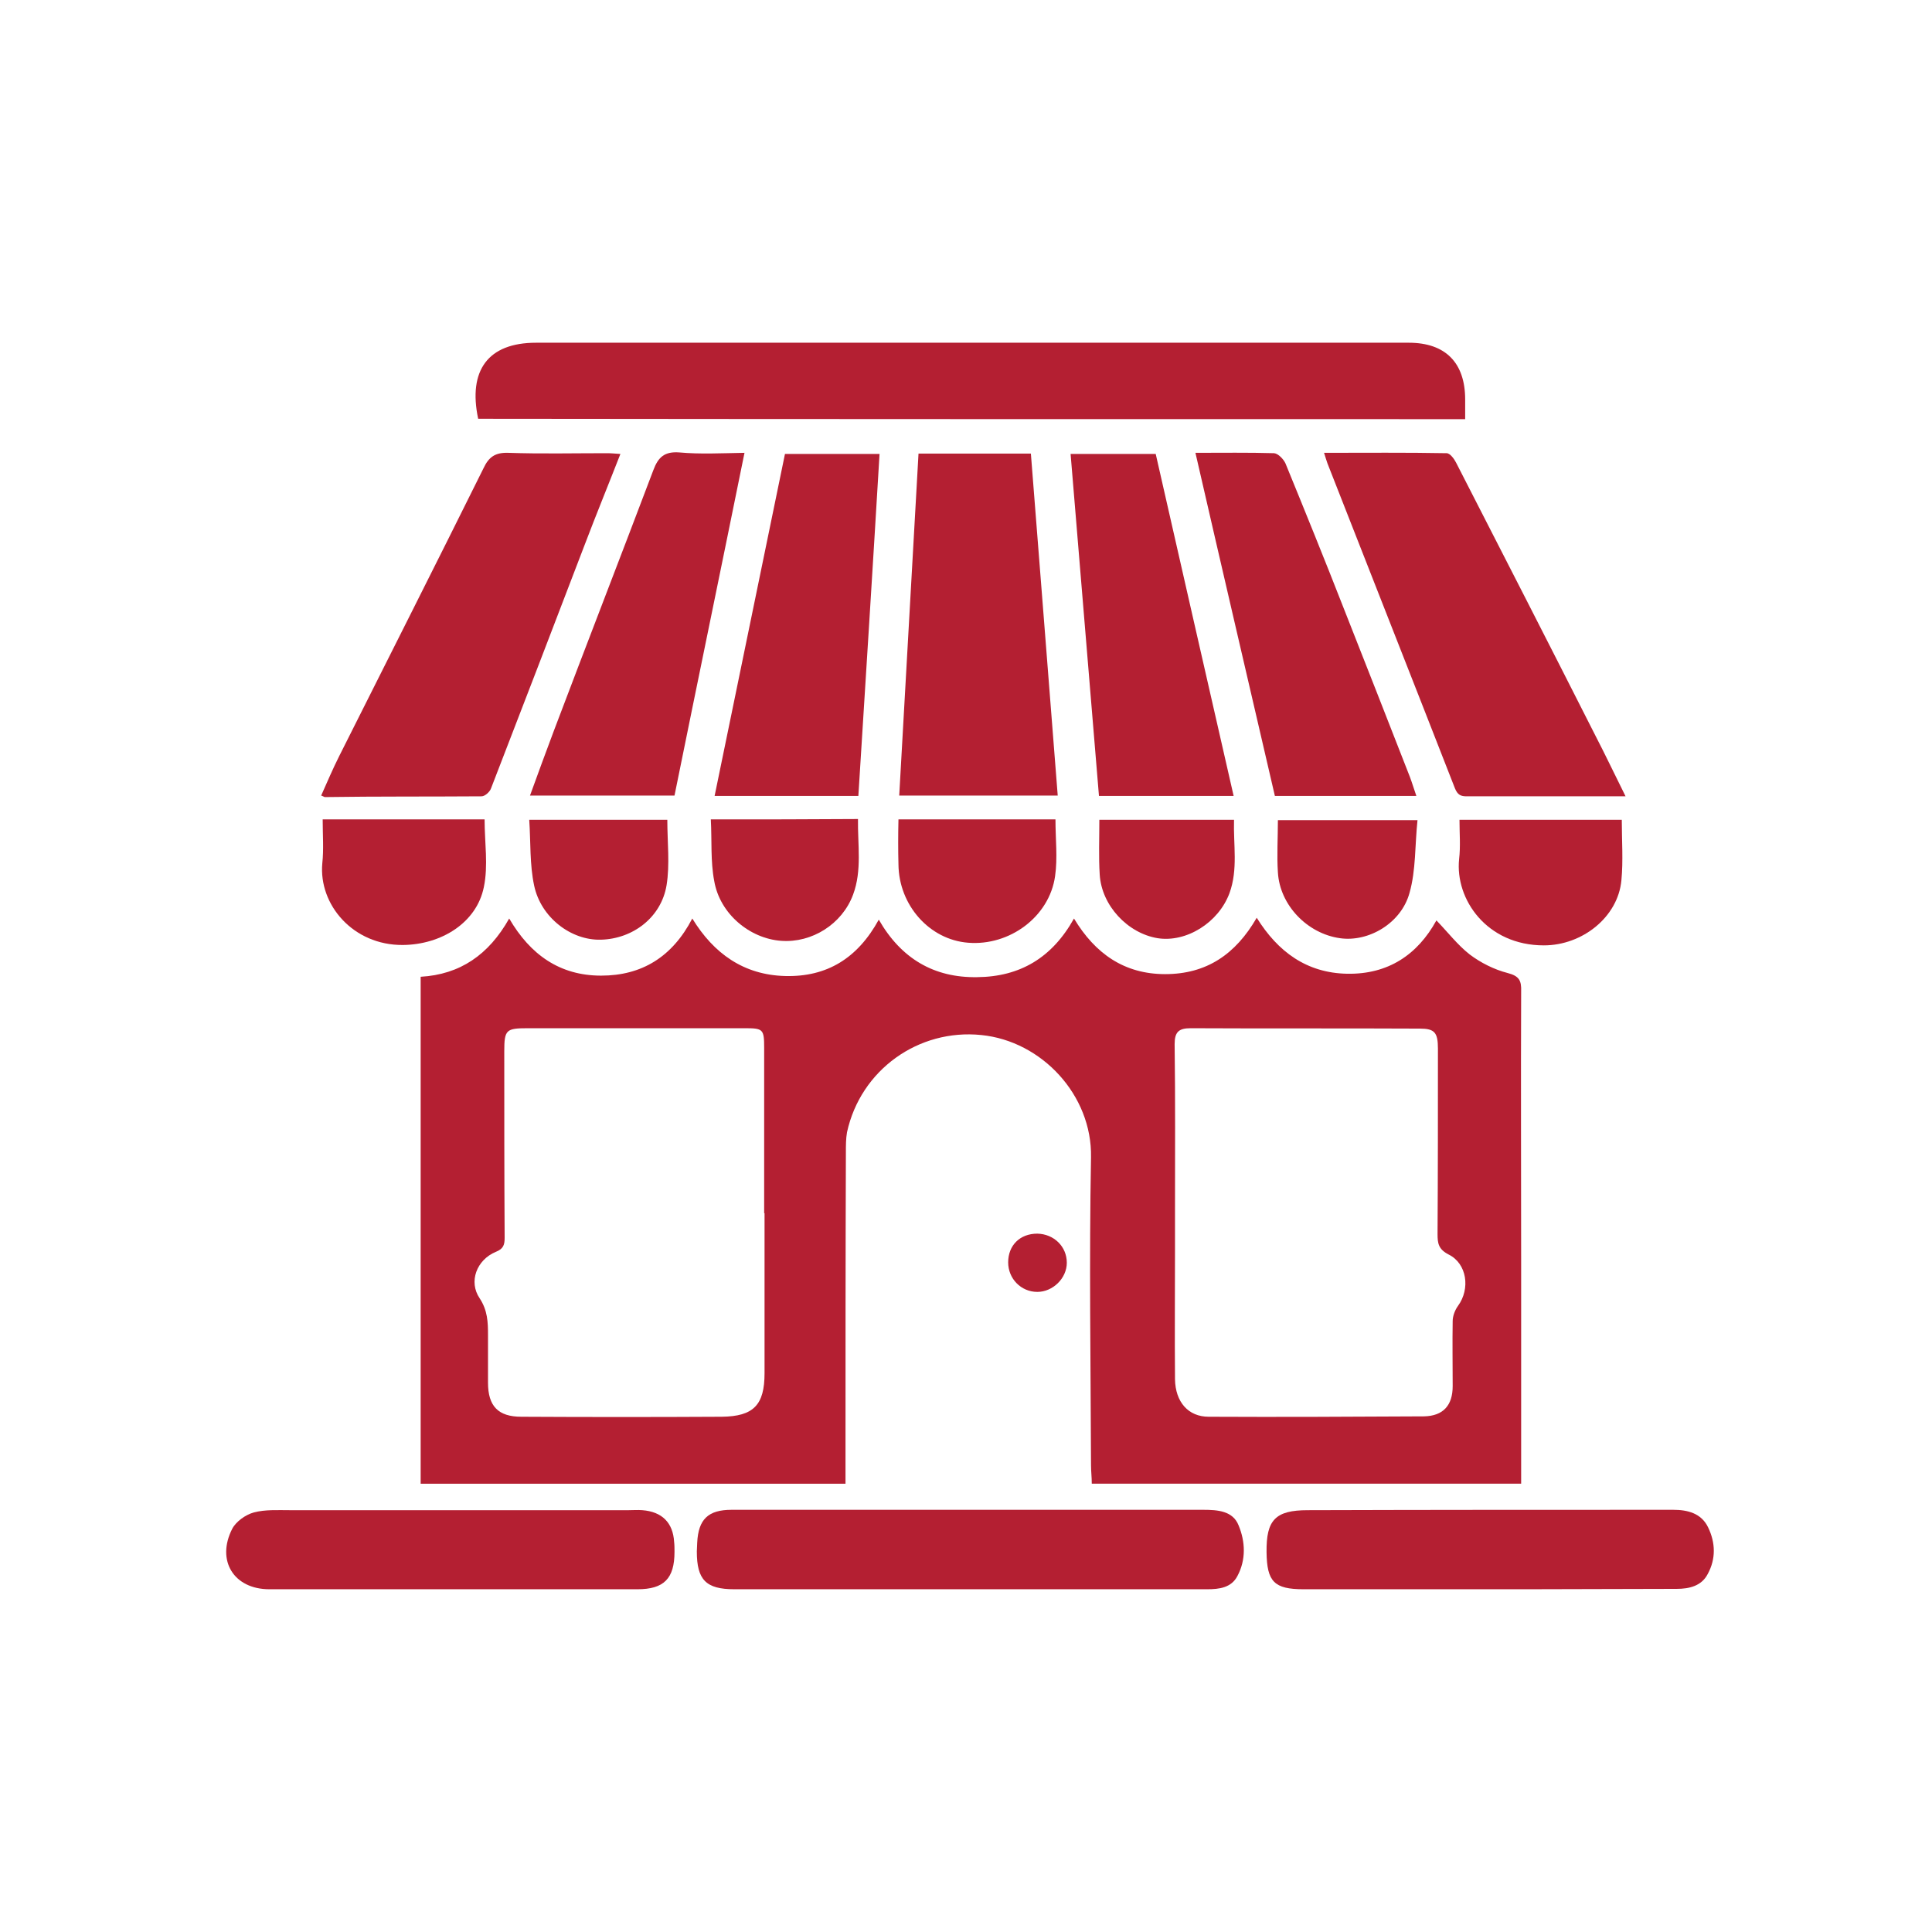 <svg xmlns="http://www.w3.org/2000/svg" xmlns:xlink="http://www.w3.org/1999/xlink" width="1080" zoomAndPan="magnify" viewBox="0 0 810 810" height="1080" preserveAspectRatio="xMidYMid meet" version="1.2"><defs><clipPath id="4254db619b"><path d="M 199 143.621 L 615 143.621 L 615 176 L 199 176 Z M 199 143.621 "/></clipPath><clipPath id="5e668ddca8"><path d="M 292 632 L 522 632 L 522 666.371 L 292 666.371 Z M 292 632 "/></clipPath><clipPath id="e7a70d1a12"><path d="M 531 632 L 719 632 L 719 666.371 L 531 666.371 Z M 531 632 "/></clipPath><clipPath id="fc12605889"><path d="M 94 633 L 283 633 L 283 666.371 L 94 666.371 Z M 94 633 "/></clipPath></defs><g id="b0b726d7e0"><path style=" stroke:none;fill-rule:nonzero;fill:#b41f32;fill-opacity:1;" d="M 632.043 407.93 C 626.492 406.504 620.781 403.648 616.18 400.16 C 611.105 396.191 606.98 390.801 602.223 385.883 C 594.293 400.316 581.922 408.566 564.793 408.246 C 547.82 407.93 535.766 399.047 526.887 384.773 C 518.004 400.16 505.789 408.406 488.504 408.406 C 471.375 408.406 459.16 399.84 450.277 385.09 C 441.078 401.586 427.598 409.516 409.676 409.676 C 391.594 409.992 377.797 401.902 368.438 385.566 C 359.555 401.746 346.707 409.676 329.102 409.199 C 311.816 408.723 299.285 399.84 290.246 385.09 C 281.84 401.27 268.992 409.039 252.02 409.039 C 234.73 409.039 222.359 400.316 213.48 385.09 C 204.914 400.316 192.859 408.566 176.363 409.516 C 176.363 480.73 176.363 551.309 176.363 622.051 C 236 622.051 295.004 622.051 354.48 622.051 C 354.48 619.668 354.48 617.609 354.48 615.387 C 354.48 571.293 354.48 527.203 354.641 483.109 C 354.641 480.254 354.641 477.398 355.113 474.703 C 360.824 448.535 385.09 431.246 411.418 433.941 C 436.797 436.48 457.891 459.16 457.414 485.172 C 456.621 528.152 457.258 571.293 457.414 614.277 C 457.414 616.816 457.734 619.352 457.734 622.047 C 517.844 622.047 577.48 622.047 637.75 622.047 C 637.75 619.352 637.75 616.973 637.75 614.594 C 637.75 586.203 637.75 557.812 637.75 529.582 C 637.75 491.676 637.594 453.609 637.75 415.703 C 637.91 411.102 636.957 409.199 632.043 407.93 Z M 320.539 575.734 C 320.539 589.059 315.938 593.816 302.617 593.977 C 274.543 594.133 246.629 594.133 218.555 593.977 C 208.879 593.977 204.598 589.535 204.598 579.699 C 204.598 573.039 204.598 566.379 204.598 559.715 C 204.598 554.324 204.438 549.406 201.109 544.332 C 196.348 537.352 199.84 528.152 207.926 524.824 C 211.102 523.555 211.574 521.809 211.574 518.953 C 211.418 492.941 211.418 466.773 211.418 440.762 C 211.418 431.723 212.211 431.086 221.25 431.086 C 251.543 431.086 281.84 431.086 312.133 431.086 C 319.902 431.086 320.379 431.402 320.379 439.336 C 320.379 462.492 320.379 485.488 320.379 508.645 C 320.379 508.645 320.539 508.645 320.539 508.645 C 320.539 531.008 320.539 553.371 320.539 575.734 Z M 611.266 547.504 C 609.996 549.25 609.043 551.785 609.043 553.848 C 608.887 562.887 609.043 572.086 609.043 581.129 C 609.043 589.219 605.078 593.66 596.988 593.816 C 566.855 593.977 536.879 594.133 506.742 593.977 C 498.18 593.977 492.785 587.789 492.625 578.273 C 492.469 559.875 492.625 541.477 492.625 523.238 C 492.625 518.004 492.625 512.77 492.625 507.535 C 492.625 484.219 492.785 461.062 492.469 437.75 C 492.469 432.672 494.211 431.086 499.129 431.086 C 531.168 431.246 563.207 431.086 595.246 431.246 C 601.43 431.246 602.859 432.832 602.859 439.652 C 602.859 465.504 602.859 491.355 602.699 517.367 C 602.699 521.176 603.016 523.711 607.301 525.934 C 615.07 529.738 616.5 540.367 611.266 547.504 Z M 611.266 547.504 "/><g clip-rule="nonzero" clip-path="url(#4254db619b)"><path style=" stroke:none;fill-rule:nonzero;fill:#b41f32;fill-opacity:1;" d="M 614.277 175.73 C 614.277 172.559 614.277 170.02 614.277 167.484 C 614.277 152.098 606.031 143.691 590.645 143.691 C 580.02 143.691 569.234 143.691 558.605 143.691 C 447.266 143.691 335.922 143.691 224.738 143.691 C 204.598 143.691 196.191 155.27 200.473 175.57 C 338.145 175.73 475.812 175.73 614.277 175.73 Z M 614.277 175.73 "/></g><path style=" stroke:none;fill-rule:nonzero;fill:#b41f32;fill-opacity:1;" d="M 201.902 333.859 C 203.328 333.859 205.391 331.957 205.867 330.531 C 219.031 296.43 232.195 262.328 245.199 228.23 C 249.957 215.699 255.035 203.328 260.109 190.32 C 257.73 190.164 256.145 190.004 254.398 190.004 C 240.602 190.004 226.801 190.32 213.004 189.848 C 207.609 189.688 204.914 191.59 202.695 196.348 C 182.711 236.637 162.406 276.762 142.266 316.891 C 139.566 322.281 137.188 327.832 134.652 333.543 C 135.602 333.859 135.922 334.18 136.238 334.18 C 158.125 333.859 180.012 334.02 201.902 333.859 Z M 201.902 333.859 "/><path style=" stroke:none;fill-rule:nonzero;fill:#b41f32;fill-opacity:1;" d="M 606.508 190.004 C 589.535 189.688 572.723 189.848 555.117 189.848 C 555.75 191.75 556.07 193.02 556.547 194.285 C 574.309 239.648 592.23 285.012 609.996 330.531 C 611.105 333.227 612.375 333.859 614.914 333.859 C 636.801 333.859 658.527 333.859 681.527 333.859 C 677.086 324.98 673.121 316.574 668.84 308.324 C 649.488 270.102 629.98 232.035 610.473 193.969 C 609.68 192.383 607.934 190.004 606.508 190.004 Z M 606.508 190.004 "/><path style=" stroke:none;fill-rule:nonzero;fill:#b41f32;fill-opacity:1;" d="M 432.199 190.164 C 416.18 190.164 401.109 190.164 385.09 190.164 C 382.395 238.223 379.699 285.961 377.004 333.543 C 399.367 333.543 421.254 333.543 443.457 333.543 C 439.652 285.484 436.004 237.902 432.199 190.164 Z M 432.199 190.164 "/><g clip-rule="nonzero" clip-path="url(#5e668ddca8)"><path style=" stroke:none;fill-rule:nonzero;fill:#b41f32;fill-opacity:1;" d="M 504.523 632.992 C 470.105 632.992 435.688 632.992 401.109 632.992 C 369.707 632.992 338.145 632.992 306.738 632.992 C 296.906 632.992 292.781 636.957 292.305 646.793 C 292.305 648.059 292.148 649.172 292.148 650.441 C 292.148 662.336 295.953 666.301 307.852 666.301 C 340.68 666.301 373.672 666.301 406.504 666.301 C 439.652 666.301 472.961 666.301 506.109 666.301 C 511.184 666.301 516.258 665.664 518.797 660.75 C 522.445 653.93 522.129 646.316 519.273 639.496 C 516.895 633.469 510.551 632.992 504.523 632.992 Z M 504.523 632.992 "/></g><path style=" stroke:none;fill-rule:nonzero;fill:#b41f32;fill-opacity:1;" d="M 329.102 190.32 C 319.27 238.223 309.438 285.961 299.602 333.703 C 319.746 333.703 339.57 333.703 359.871 333.703 C 362.887 285.645 365.898 238.223 368.754 190.32 C 355.113 190.32 342.109 190.32 329.102 190.32 Z M 329.102 190.32 "/><path style=" stroke:none;fill-rule:nonzero;fill:#b41f32;fill-opacity:1;" d="M 563.363 255.035 C 555.434 234.73 547.188 214.43 538.941 194.285 C 538.148 192.543 535.926 190.164 534.18 190.004 C 523.395 189.688 512.609 189.848 501.191 189.848 C 512.293 238.223 523.395 285.805 534.5 333.703 C 554.008 333.703 573.516 333.703 593.816 333.703 C 592.867 331.004 592.074 328.309 591.121 325.773 C 581.922 302.297 572.723 278.664 563.363 255.035 Z M 563.363 255.035 "/><path style=" stroke:none;fill-rule:nonzero;fill:#b41f32;fill-opacity:1;" d="M 284.852 189.688 C 278.668 189.211 275.969 191.59 273.906 197.141 C 260.109 233.621 245.992 269.941 232.195 306.422 C 228.863 315.305 225.531 324.344 222.203 333.543 C 242.82 333.543 262.648 333.543 282.789 333.543 C 292.465 285.805 302.297 238.379 312.133 189.848 C 302.297 190.004 293.574 190.48 284.852 189.688 Z M 284.852 189.688 "/><path style=" stroke:none;fill-rule:nonzero;fill:#b41f32;fill-opacity:1;" d="M 448.852 190.32 C 452.816 238.223 456.781 285.805 460.746 333.703 C 479.781 333.703 498.02 333.703 517.211 333.703 C 506.266 285.645 495.324 237.902 484.539 190.32 C 472.008 190.32 460.43 190.32 448.852 190.32 Z M 448.852 190.32 "/><g clip-rule="nonzero" clip-path="url(#e7a70d1a12)"><path style=" stroke:none;fill-rule:nonzero;fill:#b41f32;fill-opacity:1;" d="M 716.102 640.289 C 713.25 634.422 707.539 632.992 701.512 632.992 C 650.441 632.992 599.367 632.992 548.297 633.152 C 534.656 633.152 530.852 637.273 531.008 650.758 C 531.168 663.129 534.18 666.301 546.551 666.301 C 572.246 666.301 597.941 666.301 623.637 666.301 C 629.027 666.301 634.422 666.301 639.973 666.301 C 660.906 666.301 682.004 666.141 702.938 666.141 C 708.332 666.141 713.406 664.871 715.945 659.957 C 719.434 653.613 719.273 646.793 716.102 640.289 Z M 716.102 640.289 "/></g><g clip-rule="nonzero" clip-path="url(#fc12605889)"><path style=" stroke:none;fill-rule:nonzero;fill:#b41f32;fill-opacity:1;" d="M 269.309 633.152 C 267.406 632.992 265.5 633.152 263.598 633.152 C 216.176 633.152 168.75 633.152 121.488 633.152 C 116.41 633.152 111.176 632.836 106.418 634.102 C 102.93 635.055 98.965 637.91 97.379 640.922 C 90.559 654.246 98.012 666.301 112.922 666.301 C 138.301 666.301 163.676 666.301 189.055 666.301 C 215.066 666.301 241.234 666.301 267.246 666.301 C 278.348 666.301 282.789 661.859 282.789 650.598 C 282.789 649.172 282.789 647.742 282.633 646.473 C 282.156 638.387 277.555 633.785 269.309 633.152 Z M 269.309 633.152 "/></g><path style=" stroke:none;fill-rule:nonzero;fill:#b41f32;fill-opacity:1;" d="M 168.91 396.191 C 185.09 396.035 199.84 386.836 202.852 371.926 C 204.754 362.887 203.168 353.211 203.168 343.535 C 180.965 343.535 158.441 343.535 135.285 343.535 C 135.285 350.039 135.762 356.066 135.129 361.934 C 133.543 379.223 147.973 396.352 168.91 396.191 Z M 168.91 396.191 "/><path style=" stroke:none;fill-rule:nonzero;fill:#b41f32;fill-opacity:1;" d="M 679.781 369.07 C 680.574 360.824 679.941 352.418 679.941 343.695 C 657.262 343.695 634.738 343.695 611.898 343.695 C 611.898 349.402 612.375 354.797 611.738 360.191 C 609.996 377 623.316 396.352 647.27 396.352 C 663.445 396.352 678.355 384.457 679.781 369.07 Z M 679.781 369.07 "/><path style=" stroke:none;fill-rule:nonzero;fill:#b41f32;fill-opacity:1;" d="M 376.684 362.41 C 376.844 379.539 389.691 393.973 405.867 395.242 C 423.316 396.668 439.969 384.297 442.348 367.328 C 443.457 359.715 442.508 351.785 442.508 343.535 C 420.777 343.535 398.891 343.535 376.684 343.535 C 376.527 350.195 376.527 356.383 376.684 362.41 Z M 376.684 362.41 "/><path style=" stroke:none;fill-rule:nonzero;fill:#b41f32;fill-opacity:1;" d="M 298.016 343.535 C 298.492 352.418 297.859 361.141 299.445 369.387 C 301.824 383.188 314.352 393.496 327.516 394.449 C 340.363 395.398 353.055 387.469 357.652 375.098 C 361.457 364.949 359.555 354.164 359.715 343.379 C 339.094 343.535 319.27 343.535 298.016 343.535 Z M 298.016 343.535 "/><path style=" stroke:none;fill-rule:nonzero;fill:#b41f32;fill-opacity:1;" d="M 223.945 371.293 C 226.801 384.773 239.492 394.289 251.863 393.973 C 265.344 393.656 277.238 384.613 279.461 371.133 C 280.887 362.41 279.777 353.051 279.777 343.695 C 260.902 343.695 241.871 343.695 221.887 343.695 C 222.52 353.051 222.043 362.41 223.945 371.293 Z M 223.945 371.293 "/><path style=" stroke:none;fill-rule:nonzero;fill:#b41f32;fill-opacity:1;" d="M 535.766 365.742 C 536.559 379.539 548.141 391.434 561.777 393.34 C 573.676 395.082 587.473 387.152 590.961 374.305 C 593.66 364.789 593.184 354.32 594.293 343.852 C 573.676 343.852 554.801 343.852 535.766 343.852 C 535.766 351.309 535.293 358.602 535.766 365.742 Z M 535.766 365.742 "/><path style=" stroke:none;fill-rule:nonzero;fill:#b41f32;fill-opacity:1;" d="M 460.906 343.695 C 460.906 351.785 460.59 359.238 461.062 366.691 C 461.855 379.699 472.801 391.277 485.332 393.34 C 497.383 395.242 510.867 386.836 515.465 374.465 C 519.113 364.473 517.051 354.164 517.371 343.695 C 498.18 343.695 479.781 343.695 460.906 343.695 Z M 460.906 343.695 "/><path style=" stroke:none;fill-rule:nonzero;fill:#b41f32;fill-opacity:1;" d="M 422.68 529.266 C 422.68 536.086 428.074 541.637 434.895 541.637 C 441.398 541.637 447.266 535.926 447.266 529.422 C 447.266 522.602 441.871 517.367 434.895 517.211 C 427.598 517.211 422.68 522.125 422.68 529.266 Z M 422.68 529.266 "/></g></svg>
